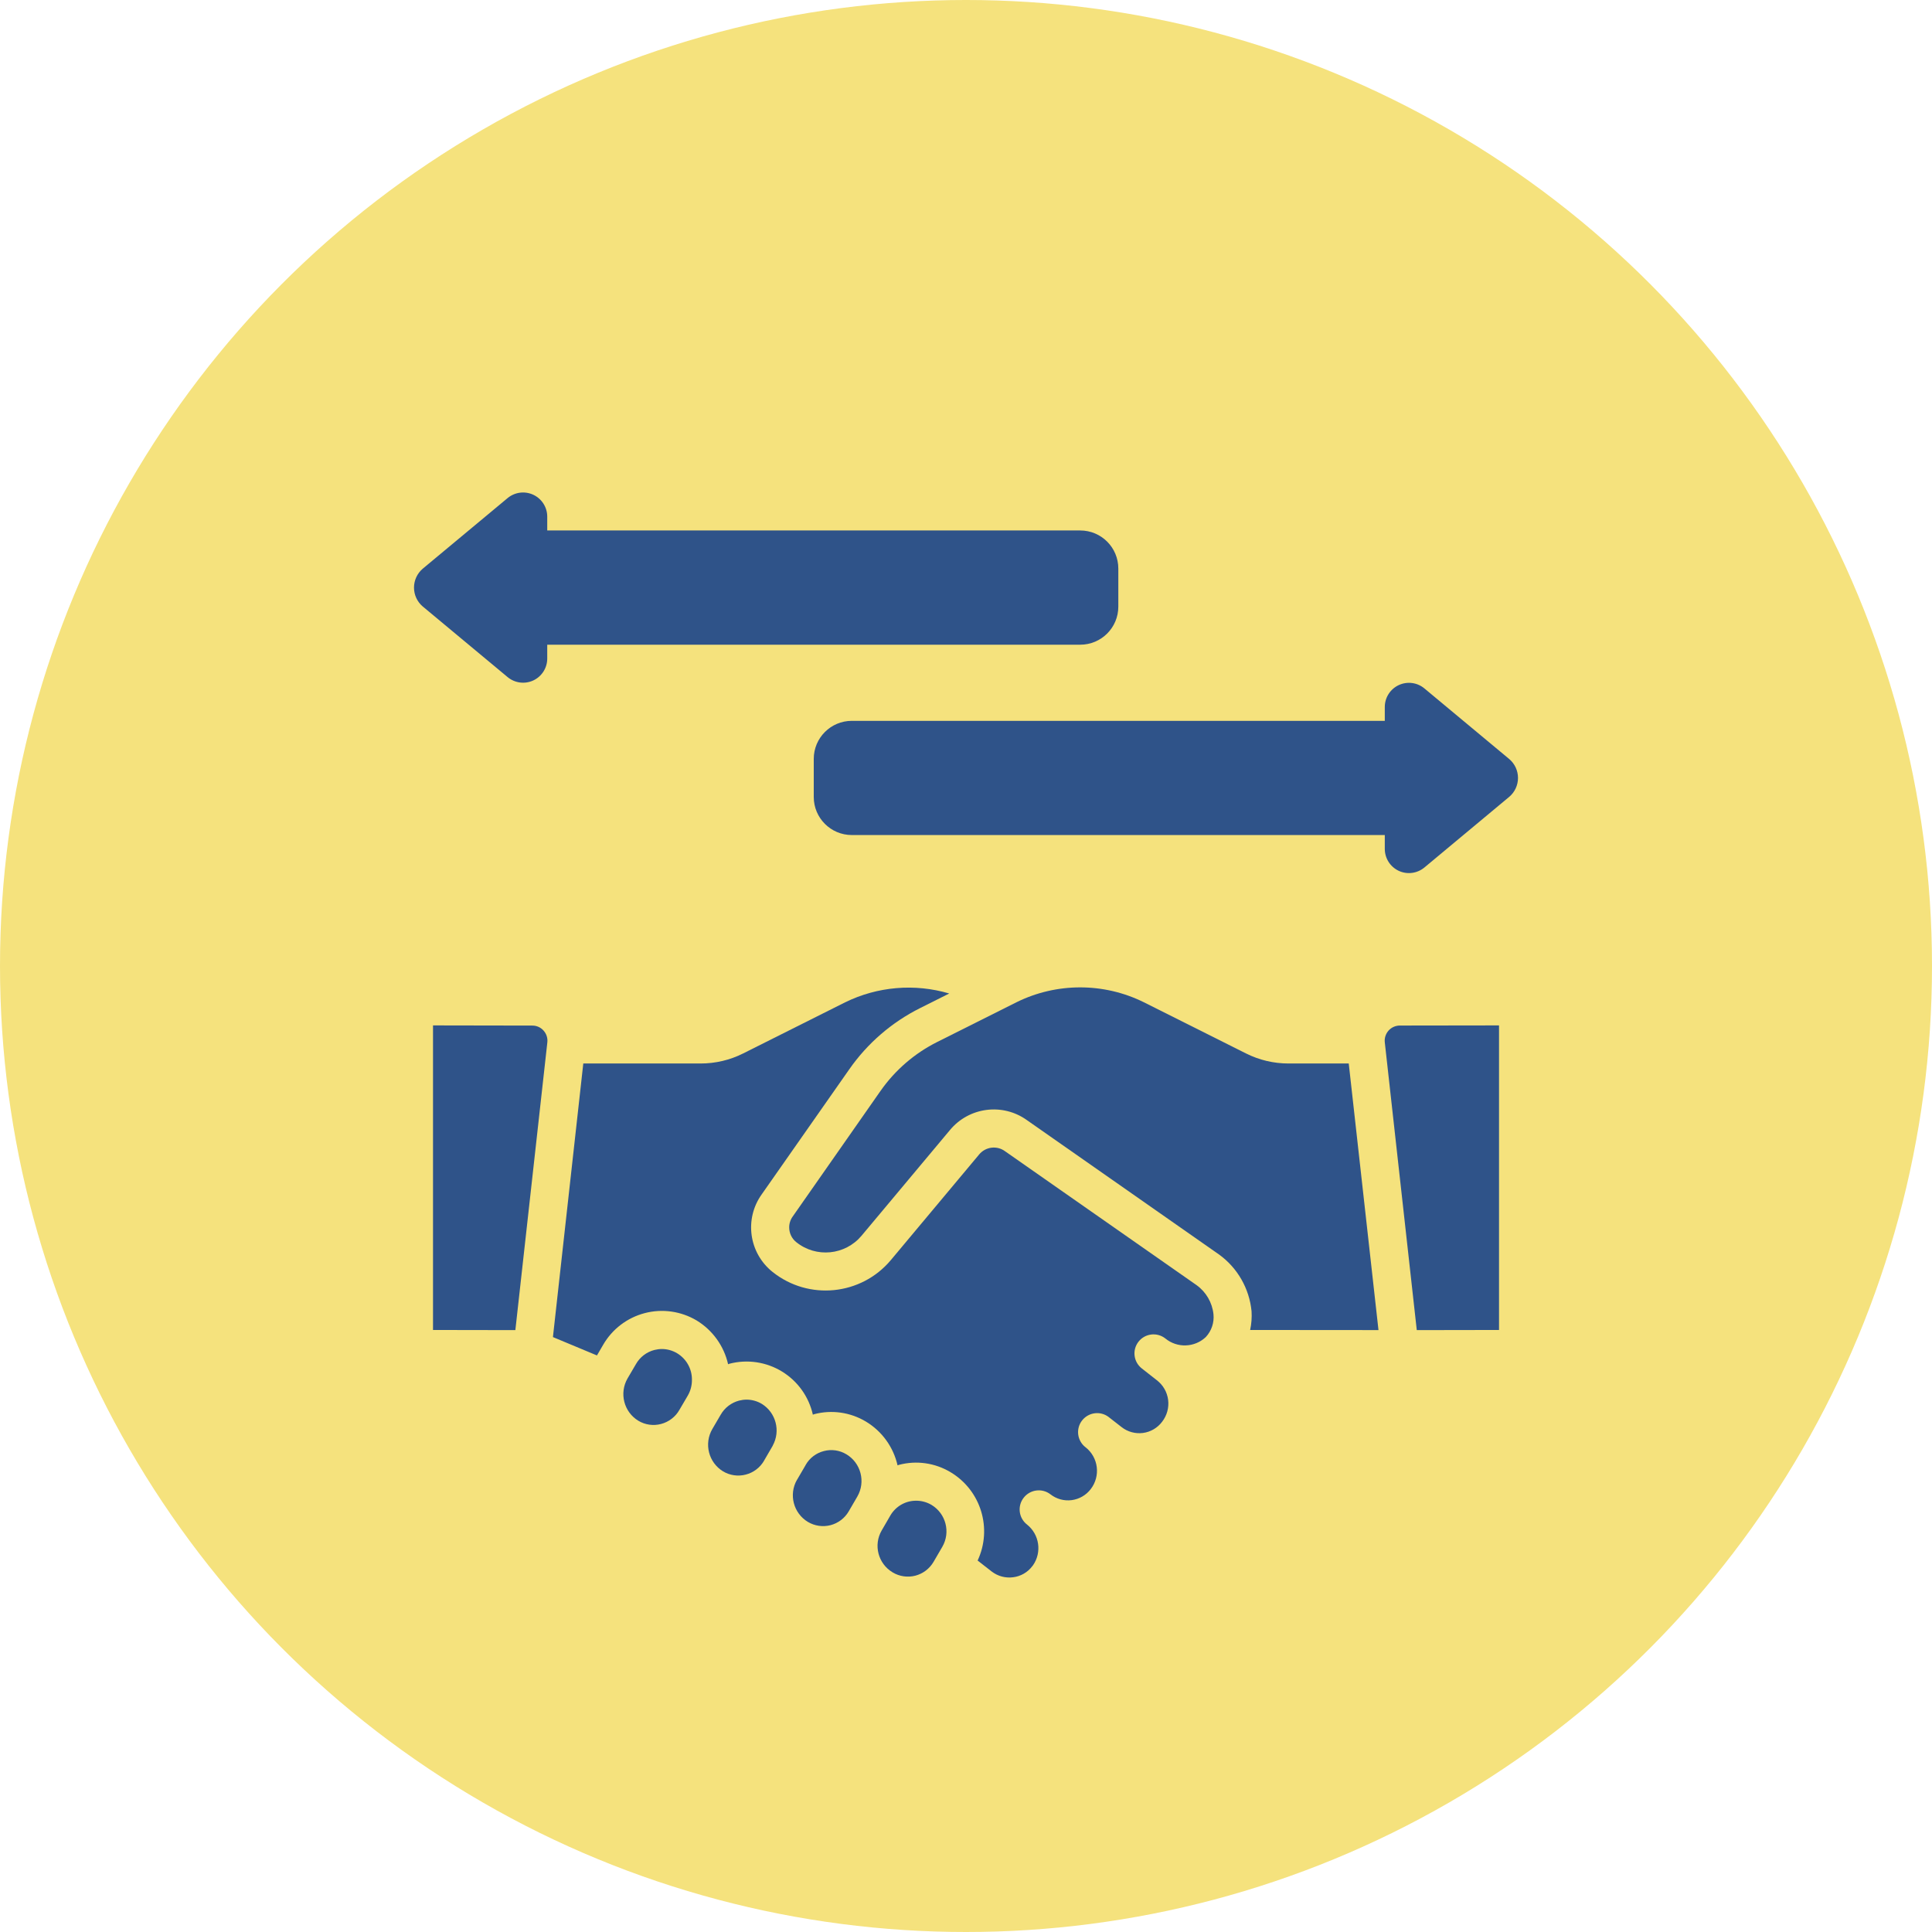 <?xml version="1.0" encoding="UTF-8"?> <svg xmlns="http://www.w3.org/2000/svg" width="56" height="56" viewBox="0 0 56 56" fill="none"> <circle cx="28" cy="28" r="28" fill="#F5E27D"></circle> <g clip-path="url(#clip0_659_703)"> <path fill-rule="evenodd" clip-rule="evenodd" d="M19.185 39.102C19.111 39.102 19.038 39.112 18.967 39.13C18.742 39.188 18.549 39.336 18.434 39.538L18.19 39.954C17.944 40.38 18.082 40.925 18.502 41.181C18.7 41.3 18.937 41.334 19.16 41.275C19.385 41.216 19.578 41.069 19.693 40.866L19.937 40.45C20.016 40.313 20.057 40.157 20.056 39.998C20.061 39.682 19.897 39.388 19.627 39.225C19.493 39.145 19.34 39.102 19.185 39.102Z" fill="#2F5389"></path> <path fill-rule="evenodd" clip-rule="evenodd" d="M40.573 29.726C40.448 29.727 40.33 29.78 40.247 29.873C40.165 29.966 40.125 30.09 40.139 30.213L41.066 38.554L43.45 38.55V29.722L40.573 29.726Z" fill="#2F5389"></path> <path fill-rule="evenodd" clip-rule="evenodd" d="M15.755 29.872C15.673 29.779 15.554 29.726 15.429 29.727L12.551 29.722V38.55L14.938 38.554L15.865 30.213C15.879 30.089 15.839 29.965 15.755 29.872Z" fill="#2F5389"></path> <path fill-rule="evenodd" clip-rule="evenodd" d="M23.88 42.06C23.66 42.116 23.472 42.257 23.358 42.452C23.354 42.459 23.352 42.466 23.348 42.472L23.104 42.89L23.099 42.896C22.857 43.321 22.999 43.862 23.418 44.114C23.615 44.231 23.851 44.265 24.073 44.208C24.295 44.15 24.485 44.006 24.6 43.808L24.851 43.377C25.096 42.951 24.955 42.407 24.534 42.154C24.337 42.035 24.101 42.001 23.88 42.06Z" fill="#2F5389"></path> <path fill-rule="evenodd" clip-rule="evenodd" d="M21.642 40.569C21.568 40.569 21.495 40.579 21.424 40.597C21.199 40.656 21.007 40.802 20.891 41.004L20.647 41.421C20.4 41.847 20.538 42.392 20.958 42.648C21.156 42.766 21.392 42.8 21.615 42.742C21.838 42.685 22.029 42.541 22.145 42.342L22.148 42.335L22.398 41.905V41.901C22.631 41.478 22.492 40.946 22.081 40.692C21.948 40.612 21.796 40.57 21.642 40.569Z" fill="#2F5389"></path> <path fill-rule="evenodd" clip-rule="evenodd" d="M24.497 29.053L21.538 30.536C21.157 30.727 20.736 30.826 20.309 30.826H16.907L16.027 38.756L17.303 39.288L17.482 38.981C17.745 38.525 18.18 38.194 18.689 38.061C19.198 37.928 19.739 38.005 20.192 38.274C20.655 38.556 20.985 39.014 21.104 39.543C21.118 39.539 21.131 39.532 21.145 39.528C21.662 39.394 22.211 39.476 22.666 39.754C23.122 40.033 23.445 40.484 23.561 41.005C23.575 41.002 23.588 40.994 23.602 40.99C24.109 40.857 24.649 40.935 25.099 41.205C25.565 41.485 25.896 41.944 26.016 42.474C26.031 42.47 26.043 42.463 26.058 42.459C26.566 42.325 27.106 42.403 27.555 42.674C28.433 43.2 28.771 44.306 28.337 45.233L28.746 45.552C28.924 45.688 29.148 45.748 29.37 45.717C29.59 45.689 29.789 45.573 29.922 45.396L29.942 45.371C30.204 44.994 30.129 44.478 29.77 44.191C29.528 44.004 29.483 43.656 29.671 43.414C29.858 43.172 30.206 43.127 30.448 43.314C30.623 43.45 30.844 43.511 31.064 43.482C31.283 43.453 31.482 43.338 31.616 43.162C31.906 42.785 31.84 42.245 31.467 41.951L31.457 41.944C31.221 41.756 31.179 41.412 31.364 41.174C31.55 40.935 31.893 40.889 32.134 41.072C32.139 41.076 32.144 41.079 32.149 41.084L32.511 41.366C32.686 41.503 32.909 41.564 33.13 41.535C33.351 41.506 33.55 41.389 33.684 41.211C33.824 41.031 33.887 40.803 33.859 40.577C33.831 40.351 33.713 40.146 33.532 40.007L33.096 39.665C32.855 39.477 32.812 39.13 33 38.89C33.188 38.65 33.534 38.607 33.775 38.794C34.12 39.08 34.625 39.063 34.951 38.755C35.117 38.576 35.198 38.335 35.173 38.092C35.137 37.755 34.959 37.449 34.684 37.251L29.13 33.368C28.894 33.196 28.565 33.239 28.38 33.464L25.82 36.526C24.959 37.551 23.437 37.702 22.392 36.867C21.707 36.32 21.569 35.333 22.078 34.62L24.619 30.991C25.145 30.238 25.851 29.629 26.672 29.219L27.514 28.797C26.512 28.501 25.435 28.593 24.497 29.053Z" fill="#2F5389"></path> <path fill-rule="evenodd" clip-rule="evenodd" d="M26.551 43.499C26.245 43.499 25.963 43.662 25.808 43.926L25.71 44.096L25.555 44.363C25.312 44.784 25.452 45.322 25.869 45.573L25.876 45.578C26.073 45.695 26.309 45.729 26.531 45.672C26.753 45.614 26.943 45.47 27.059 45.272L27.314 44.834C27.558 44.412 27.418 43.872 27 43.62C26.864 43.54 26.709 43.498 26.551 43.499Z" fill="#2F5389"></path> <path fill-rule="evenodd" clip-rule="evenodd" d="M37.347 30.826C36.919 30.826 36.497 30.726 36.115 30.534L33.155 29.051C31.992 28.476 30.627 28.476 29.463 29.051L27.166 30.202C26.509 30.531 25.945 31.018 25.523 31.62L22.98 35.257C22.912 35.349 22.875 35.461 22.875 35.575C22.875 35.743 22.95 35.901 23.081 36.005C23.657 36.467 24.496 36.384 24.971 35.82L27.533 32.757C28.086 32.089 29.061 31.962 29.765 32.467L35.338 36.365C35.871 36.752 36.213 37.35 36.277 38.007C36.288 38.189 36.275 38.372 36.236 38.55L39.956 38.553L39.094 30.826H37.347Z" fill="#2F5389"></path> <path fill-rule="evenodd" clip-rule="evenodd" d="M14.712 19.625C14.921 19.799 15.211 19.838 15.458 19.723C15.704 19.608 15.862 19.361 15.862 19.089V18.687H31.311C31.921 18.687 32.415 18.193 32.415 17.584V16.48C32.415 15.87 31.921 15.376 31.311 15.376H15.862V14.975C15.862 14.703 15.704 14.456 15.458 14.341C15.211 14.226 14.921 14.264 14.712 14.438L12.252 16.485C12.092 16.622 12 16.821 12 17.032C12 17.242 12.092 17.442 12.252 17.578L14.712 19.625Z" fill="#2F5389"></path> <path fill-rule="evenodd" clip-rule="evenodd" d="M40.139 20.492V20.894H24.69C24.081 20.894 23.587 21.388 23.587 21.997V23.101C23.587 23.71 24.081 24.204 24.69 24.204H40.139V24.606C40.139 24.878 40.296 25.125 40.542 25.241C40.788 25.356 41.079 25.318 41.288 25.144L43.748 23.095C43.908 22.959 44 22.759 44 22.549C44 22.339 43.908 22.139 43.748 22.003L41.289 19.956C41.081 19.781 40.79 19.743 40.543 19.858C40.297 19.973 40.139 20.22 40.139 20.492Z" fill="#2F5389"></path> </g> <defs> <clipPath id="clip0_659_703"> <rect width="32" height="32" fill="white" transform="translate(12 14)"></rect> </clipPath> </defs> </svg> 